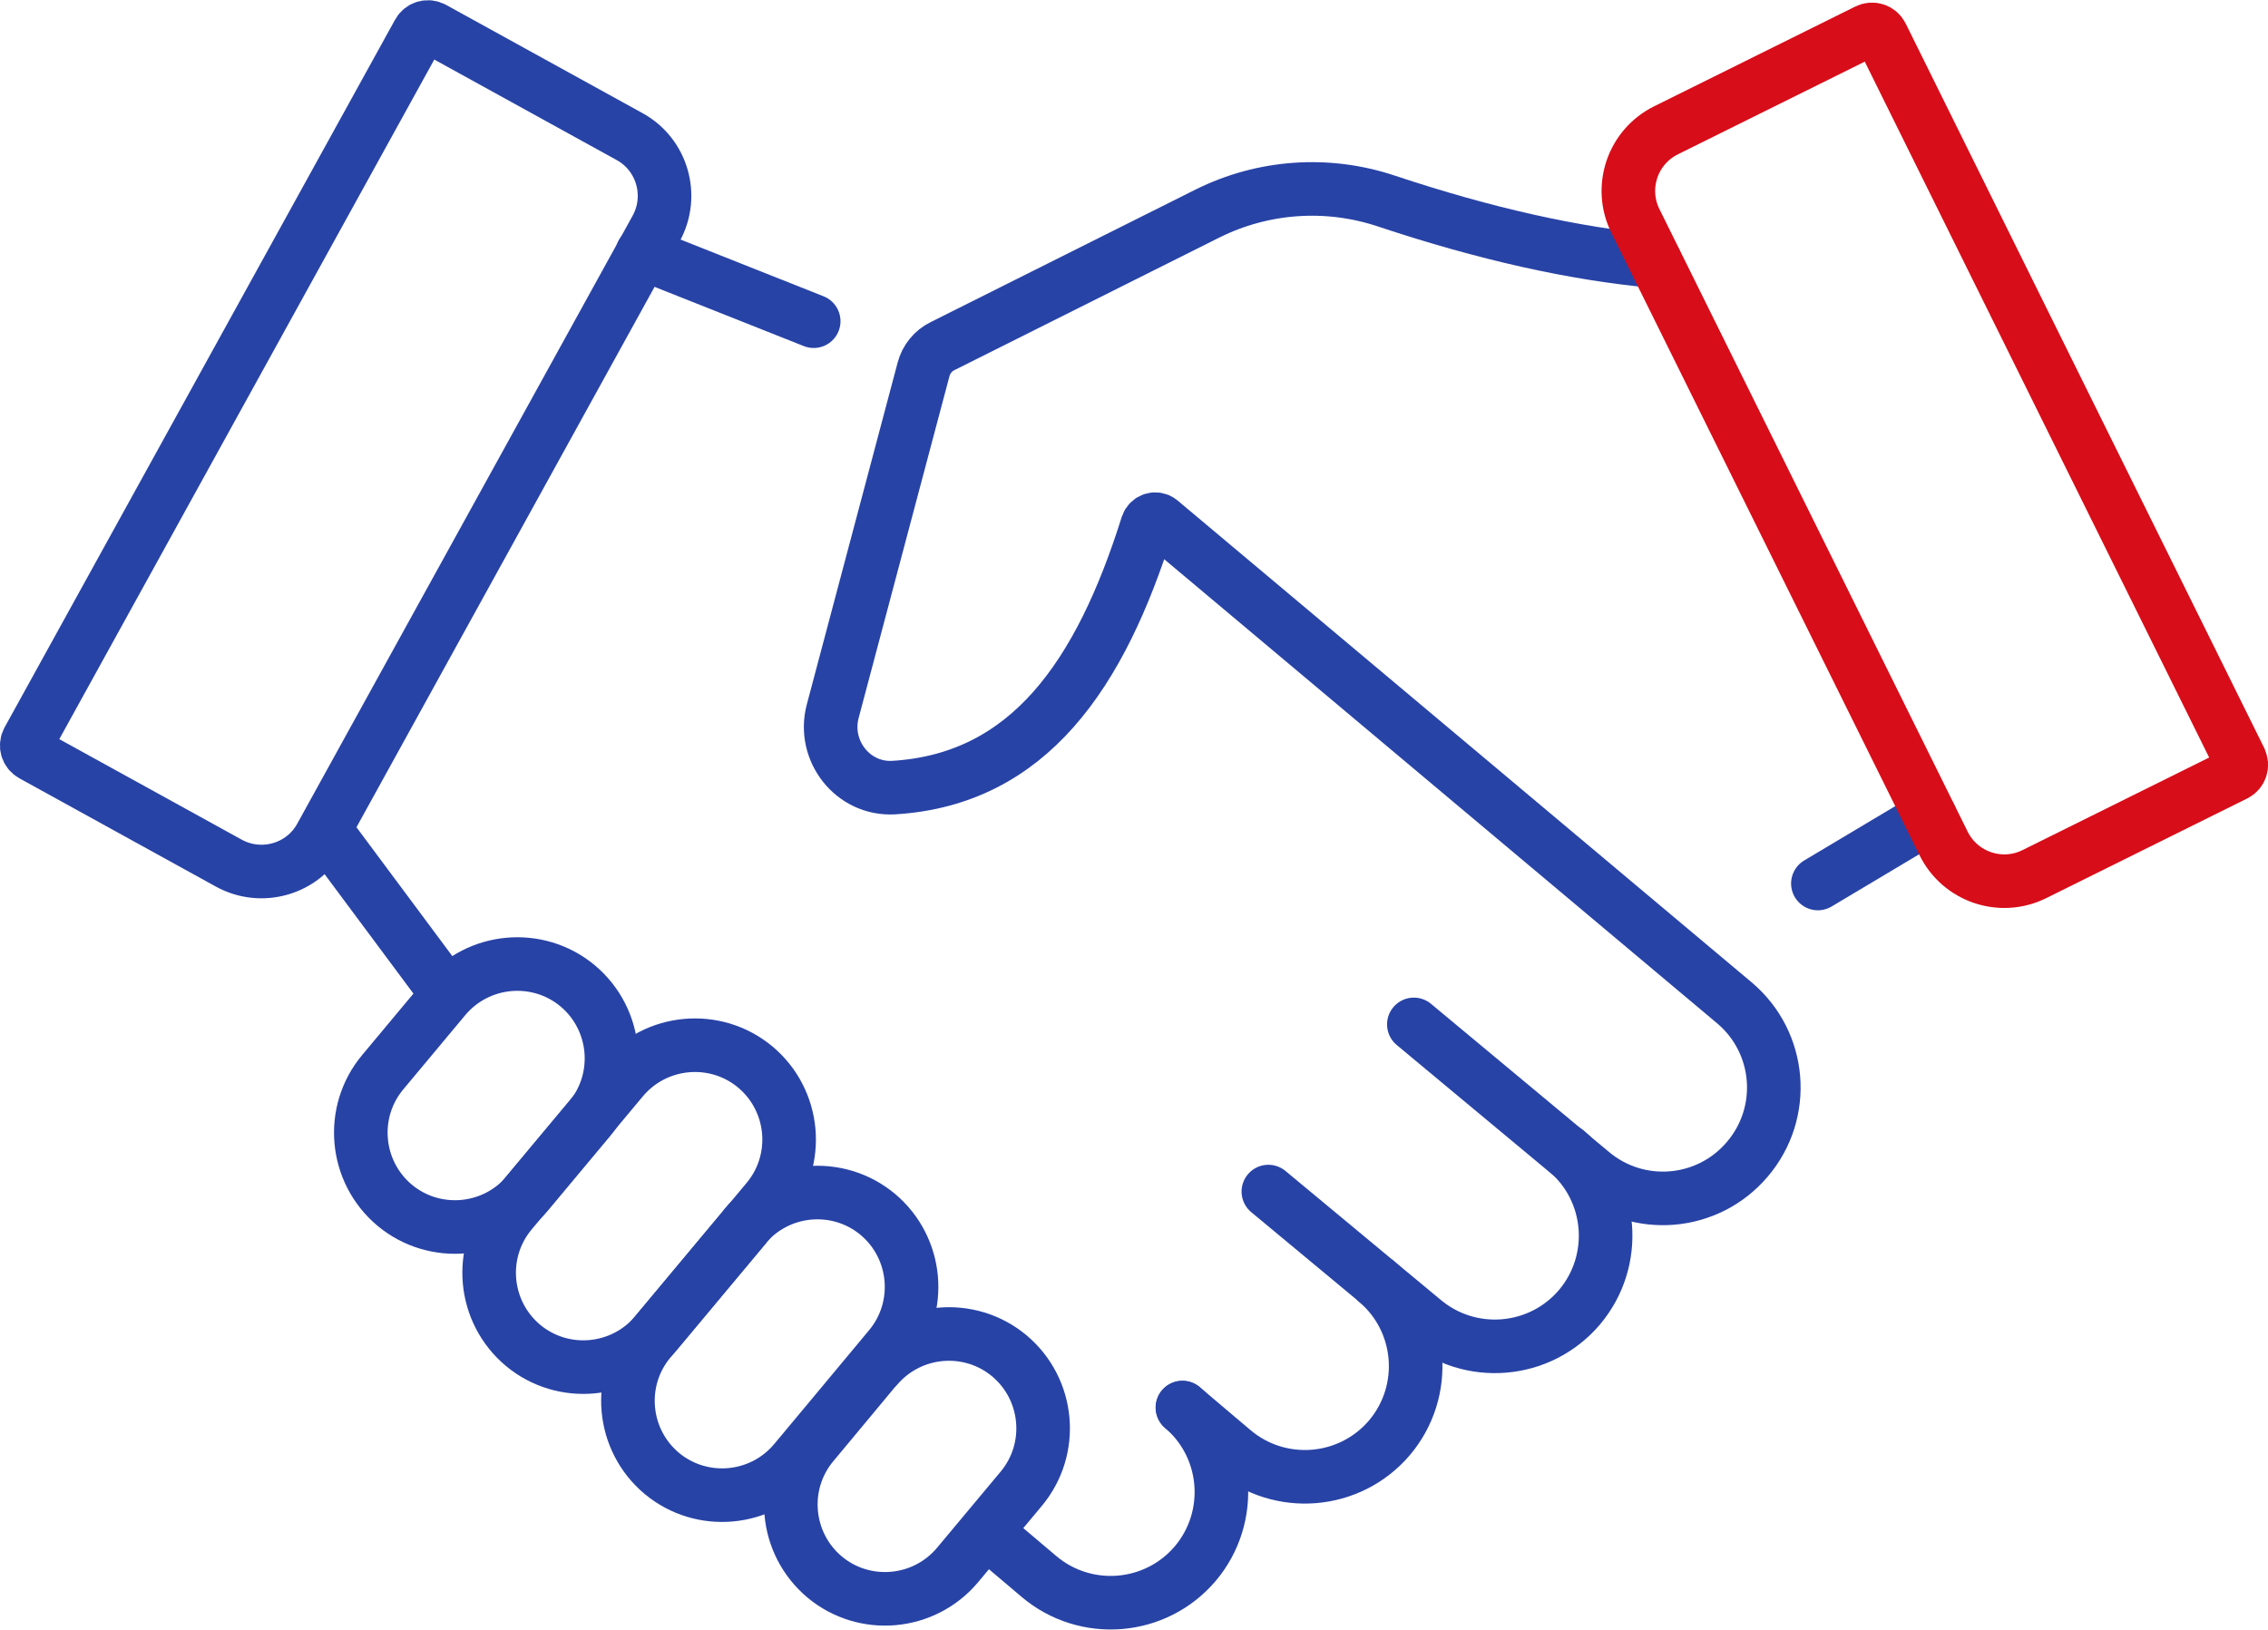 <?xml version="1.0" encoding="UTF-8"?>
<svg id="_レイヤー_2" data-name="レイヤー 2" xmlns="http://www.w3.org/2000/svg" viewBox="0 0 84.65 60.83">
  <defs>
    <style>
      .cls-1 {
        stroke: #2843a6;
      }

      .cls-1, .cls-2 {
        fill: none;
        stroke-linecap: round;
        stroke-linejoin: round;
        stroke-width: 2px;
      }

      .cls-2 {
        stroke: #d70d19;
      }
    </style>
  </defs>
  <g id="_アイコン" data-name="アイコン">
    <g>
      <path class="cls-1" d="M58.47,42.97c1.74,1.48,1.95,4.09.48,5.83h0c-1.48,1.74-4.09,1.95-5.83.48l-5.78-4.8"/>
      <path class="cls-1" d="M51.38,47.84c1.74,1.48,1.95,4.09.48,5.83h0c-1.48,1.74-4.09,1.95-5.83.48l-1.89-1.6"/>
      <path class="cls-1" d="M44.13,52.54c1.74,1.48,1.95,4.09.48,5.83h0c-1.48,1.74-4.09,1.95-5.83.48l-1.89-1.6"/>
      <path class="cls-1" d="M52.77,38.24l6.62,5.51c1.74,1.48,4.35,1.27,5.83-.48h0c1.48-1.74,1.27-4.35-.48-5.83l-21.43-17.99c-.17-.14-.42-.06-.49.15-1.75,5.57-4.41,9.49-9.46,9.8-1.53.09-2.67-1.38-2.28-2.85l3.39-12.76c.1-.38.36-.7.71-.87l9.89-4.95c2.07-1.03,4.46-1.2,6.66-.47,3.72,1.24,7.06,1.98,10.04,2.25"/>
      <line class="cls-1" x1="23.97" y1="9.45" x2="30.37" y2="11.99"/>
      <line class="cls-1" x1="16.61" y1="37" x2="12.14" y2="30.99"/>
      <line class="cls-1" x1="72.04" y1="30.48" x2="67.85" y2="32.98"/>
      <path class="cls-2" d="M83.61,28.37c.1.2.02.44-.18.54l-7.5,3.72c-1.25.62-2.77.11-3.39-1.15l-11.5-23.23c-.62-1.25-.11-2.77,1.15-3.39l7.5-3.72c.2-.1.44-.02.54.18l13.38,27.04Z"/>
      <path class="cls-1" d="M1.05,27.63c-.11.2-.04.44.16.55l7.33,4.04c1.22.67,2.76.23,3.43-.99l12.52-22.7c.67-1.22.23-2.76-.99-3.43l-7.33-4.04c-.2-.11-.44-.04-.55.16L1.05,27.63Z"/>
      <g>
        <path class="cls-1" d="M32.7,51.06l-1.03,1.24-1.34,1.61c-1.24,1.49-1.04,3.71.45,4.96h0c1.49,1.24,3.71,1.04,4.96-.45l2.38-2.85c1.24-1.49,1.04-3.71-.45-4.96h0c-1.49-1.24-3.71-1.04-4.96.45Z"/>
        <path class="cls-1" d="M27.8,45.79l-3.55,4.25c-1.24,1.49-1.04,3.71.45,4.96h0c1.49,1.24,3.71,1.04,4.96-.45l1.51-1.81,2.04-2.45c1.24-1.49,1.04-3.71-.45-4.96h0c-1.49-1.24-3.71-1.04-4.96.45Z"/>
        <path class="cls-1" d="M23.23,40.28l-4.16,4.98c-1.24,1.49-1.04,3.71.45,4.96h0c1.49,1.24,3.71,1.04,4.96-.45l4.16-4.98c1.24-1.49,1.04-3.71-.45-4.96h0c-1.49-1.24-3.71-1.04-4.96.45Z"/>
        <path class="cls-1" d="M16.6,37.25l-2.32,2.78c-1.24,1.49-1.04,3.71.45,4.96h0c1.49,1.24,3.71,1.04,4.96-.45l2.32-2.78c1.24-1.49,1.04-3.71-.45-4.96h0c-1.49-1.24-3.71-1.04-4.96.45Z"/>
      </g>
    </g>
  </g>
</svg>